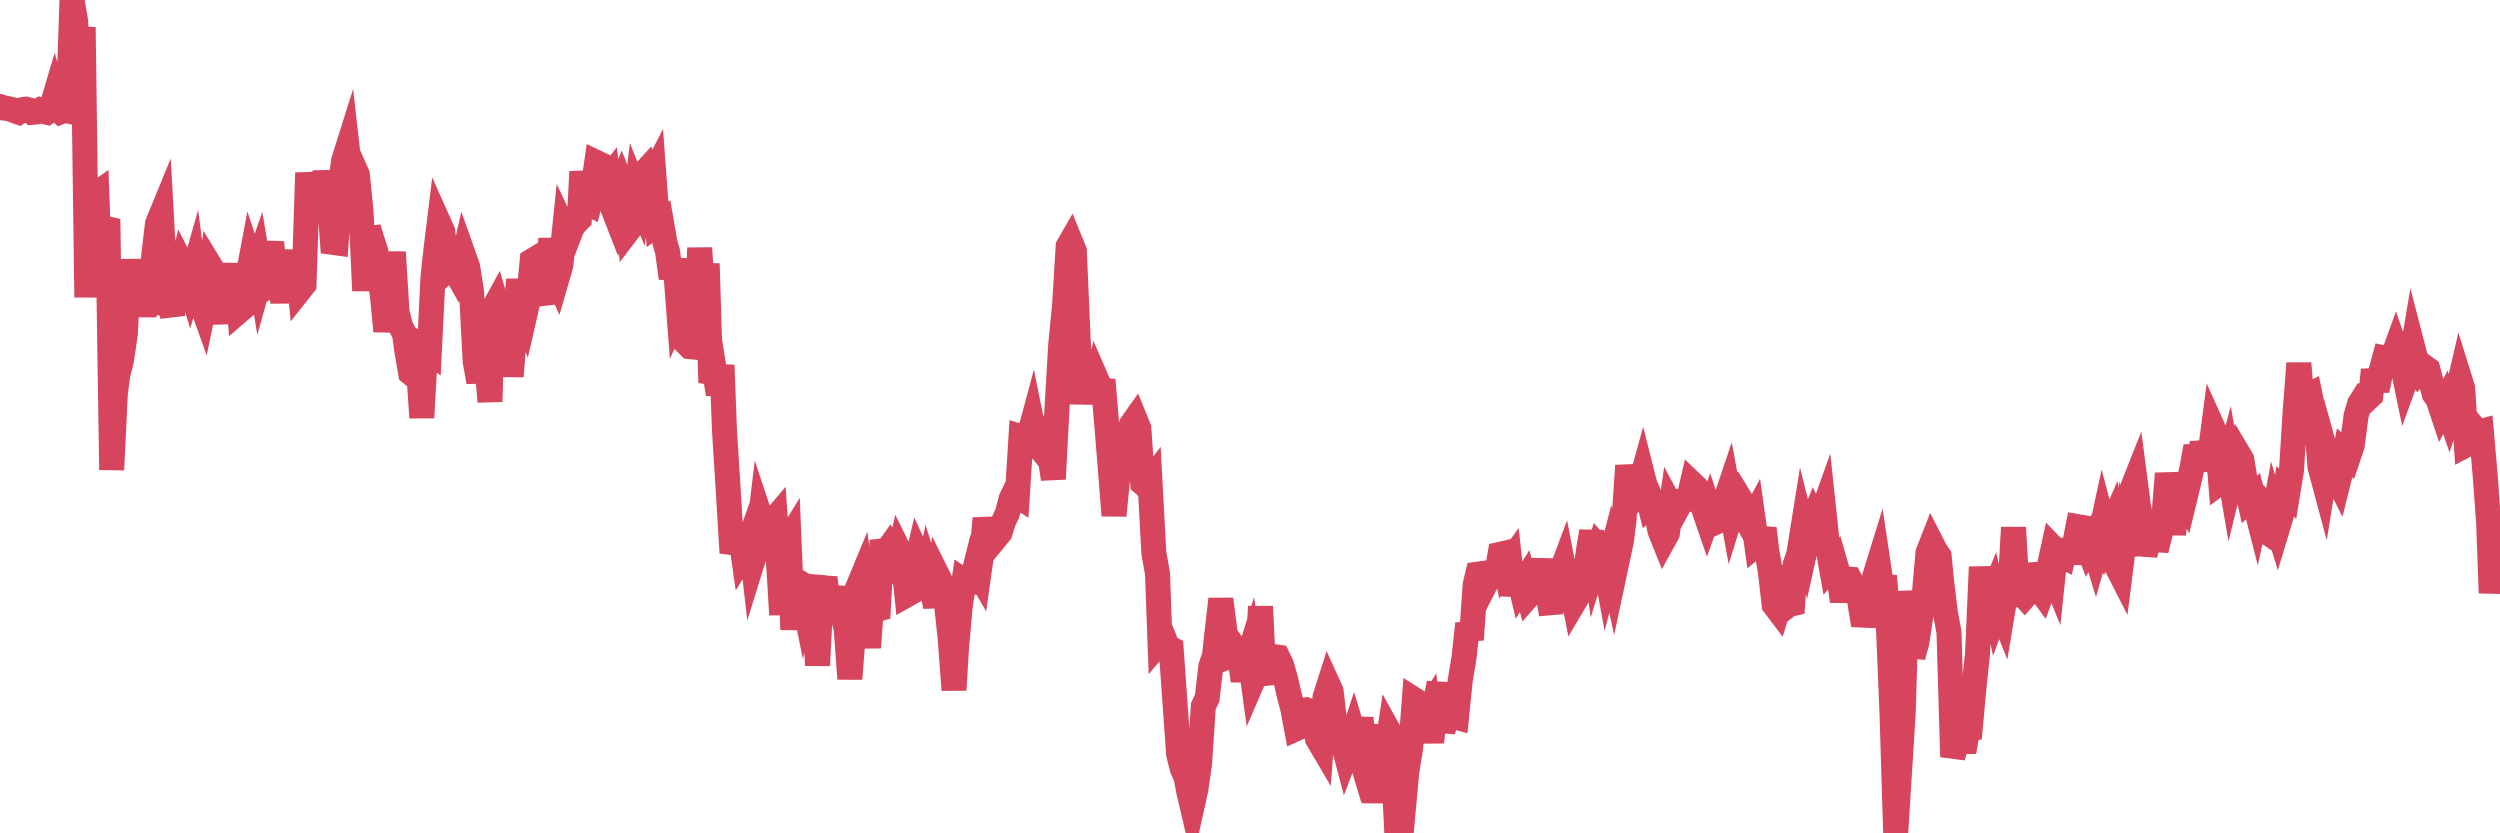 <?xml version="1.0"?><svg width="150px" height="50px" xmlns="http://www.w3.org/2000/svg" xmlns:xlink="http://www.w3.org/1999/xlink"> <polyline fill="none" stroke="#d6455d" stroke-width="1.5px" stroke-linecap="round" stroke-miterlimit="5" points="0.00,6.39 0.22,6.48 0.45,6.51 0.67,6.56 0.89,6.65 1.12,6.73 1.34,6.58 1.56,6.55 1.79,6.61 1.94,6.74 2.16,6.72 2.38,6.60 2.61,6.69 2.83,6.74 3.05,6.59 3.28,5.81 3.50,6.55 3.65,6.70 3.87,6.61 4.09,6.66 4.32,0.00 4.54,1.27 4.76,5.66 4.99,1.63 5.21,17.84 5.36,11.93 5.58,11.76 5.81,11.60 6.03,17.67 6.25,13.69 6.48,13.74 6.70,28.19 6.92,23.62 7.07,22.48 7.29,21.60 7.52,20.04 7.74,15.58 7.96,18.42 8.19,16.75 8.41,15.94 8.63,18.98 8.78,17.25 9.01,18.87 9.23,15.26 9.45,13.42 9.68,12.86 9.90,16.84 10.12,18.19 10.35,18.90 10.50,16.89 10.72,16.79 10.94,15.90 11.17,16.35 11.39,17.07 11.61,16.30 11.84,18.09 12.06,18.14 12.21,18.56 12.43,17.50 12.65,16.02 12.88,16.40 13.10,18.34 13.32,19.33 13.55,17.92 13.77,16.34 13.92,17.95 14.14,15.84 14.37,18.64 14.59,18.45 14.81,16.91 15.04,15.69 15.26,16.36 15.48,15.73 15.63,16.64 15.86,15.82 16.08,15.96 16.30,14.54 16.53,16.92 16.75,16.79 16.97,18.10 17.20,16.56 17.42,16.73 17.57,16.43 17.79,15.07 18.01,17.36 18.24,17.07 18.46,10.37 18.68,12.41 18.91,12.43 19.13,11.76 19.28,11.93 19.50,10.32 19.73,11.55 19.95,14.54 20.17,14.57 20.40,11.26 20.62,9.64 20.84,8.94 20.99,10.26 21.21,9.96 21.44,10.48 21.66,12.66 21.88,17.44 22.11,13.68 22.33,14.41 22.55,15.08 22.70,16.22 22.93,17.60 23.15,19.87 23.37,18.16 23.60,15.13 23.82,18.73 24.04,19.59 24.27,20.03 24.42,21.11 24.64,22.38 24.86,22.56 25.09,21.77 25.31,25.06 25.53,20.98 25.76,21.14 25.98,16.61 26.13,15.21 26.35,13.41 26.57,13.90 26.80,16.21 27.02,16.00 27.24,16.11 27.47,16.52 27.69,16.05 27.84,15.39 28.06,16.01 28.29,17.48 28.51,21.69 28.73,22.91 28.96,21.25 29.18,21.48 29.40,24.10 29.55,18.62 29.78,18.20 30.00,18.95 30.22,18.78 30.44,18.84 30.67,22.58 30.89,19.83 31.11,16.77 31.26,18.30 31.49,18.90 31.71,17.94 31.93,15.65 32.16,15.51 32.38,17.50 32.60,17.40 32.83,18.21 33.05,14.31 33.20,16.21 33.42,16.71 33.65,15.92 33.87,13.80 34.09,14.27 34.32,13.67 34.54,13.37 34.76,13.15 34.91,10.30 35.13,12.10 35.36,12.22 35.58,11.29 35.80,9.76 36.03,9.87 36.25,11.02 36.47,10.74 36.62,12.11 36.85,12.70 37.07,11.58 37.29,11.04 37.52,11.62 37.74,13.76 37.96,13.47 38.19,11.56 38.34,11.93 38.56,10.46 38.78,10.22 39.01,10.89 39.23,10.46 39.45,13.46 39.68,13.30 39.90,14.57 40.05,15.08 40.27,16.69 40.49,15.55 40.72,18.58 40.94,18.10 41.16,20.57 41.39,20.80 41.61,20.82 41.76,20.19 41.98,14.88 42.21,18.52 42.43,15.82 42.65,22.96 42.88,22.31 43.10,23.65 43.32,21.91 43.47,25.85 43.69,29.35 43.92,33.17 44.14,32.48 44.36,31.65 44.59,33.26 44.81,32.90 45.03,32.27 45.18,33.60 45.41,32.86 45.63,31.04 45.85,31.70 46.08,31.26 46.30,31.36 46.52,31.10 46.75,34.37 46.90,36.88 47.12,32.72 47.34,32.36 47.57,37.77 47.79,34.85 48.01,34.98 48.24,36.11 48.46,35.21 48.68,35.27 48.83,34.55 49.05,39.93 49.28,35.54 49.50,34.67 49.72,36.41 49.95,35.22 50.17,37.37 50.39,36.15 50.54,36.81 50.77,37.72 50.99,40.73 51.21,37.89 51.44,35.31 51.66,34.78 51.88,36.49 52.11,38.85 52.26,36.83 52.48,36.60 52.70,36.54 52.93,32.43 53.15,33.15 53.37,32.84 53.60,33.23 53.82,33.74 53.97,33.10 54.19,33.55 54.41,35.69 54.64,35.56 54.86,34.29 55.08,33.36 55.31,33.87 55.53,35.22 55.68,34.49 55.90,35.20 56.13,36.39 56.35,34.71 56.57,35.15 56.80,36.33 57.02,38.41 57.24,41.40 57.39,38.88 57.61,36.40 57.84,34.86 58.06,35.01 58.28,34.97 58.51,34.05 58.73,34.43 58.95,32.87 59.10,31.10 59.33,32.50 59.55,31.24 59.77,32.24 60.00,31.96 60.22,31.27 60.44,30.80 60.67,29.92 60.82,29.61 61.04,29.75 61.26,26.20 61.49,26.27 61.71,26.27 61.93,25.45 62.16,26.59 62.38,26.86 62.53,25.83 62.75,25.72 62.97,27.18 63.20,28.74 63.42,24.51 63.64,20.71 63.87,18.37 64.09,14.78 64.24,14.52 64.46,15.06 64.69,20.37 64.91,24.22 65.13,21.91 65.36,22.20 65.58,23.66 65.80,22.78 66.03,23.31 66.18,22.80 66.40,25.43 66.62,28.12 66.84,30.93 67.07,28.58 67.29,27.68 67.51,26.62 67.74,26.10 67.89,25.47 68.11,25.16 68.33,25.70 68.56,28.99 68.78,29.18 69.00,28.89 69.23,33.18 69.45,34.41 69.60,38.49 69.82,38.23 70.05,38.80 70.27,38.92 70.49,42.04 70.72,45.26 70.94,46.13 71.16,46.62 71.31,47.42 71.53,48.36 71.76,47.32 71.98,45.75 72.20,42.37 72.43,41.88 72.65,39.99 72.87,39.33 73.02,37.95 73.25,35.95 73.47,37.67 73.69,39.41 73.92,39.32 74.14,38.96 74.36,39.27 74.59,40.84 74.74,39.93 74.96,39.23 75.18,40.83 75.41,40.30 75.63,36.39 75.85,40.84 76.08,40.21 76.30,40.98 76.45,39.40 76.67,39.43 76.89,39.89 77.12,40.68 77.34,41.65 77.56,42.49 77.79,43.71 78.01,43.61 78.16,42.63 78.38,42.59 78.61,42.68 78.83,42.90 79.05,44.33 79.28,44.72 79.50,41.84 79.72,41.15 79.87,41.48 80.09,43.41 80.32,43.85 80.54,44.44 80.76,45.27 80.99,44.66 81.21,44.00 81.43,44.73 81.66,43.08 81.81,44.78 82.03,43.58 82.25,44.62 82.48,48.15 82.70,45.29 82.92,45.32 83.15,45.39 83.37,43.94 83.52,44.21 83.74,48.62 83.97,48.14 84.19,48.68 84.41,46.29 84.64,44.87 84.86,41.98 85.08,42.12 85.23,42.74 85.45,42.99 85.68,42.62 85.90,44.54 86.12,42.17 86.35,40.99 86.57,43.88 86.79,43.01 86.94,42.71 87.17,42.98 87.39,43.04 87.61,40.86 87.84,39.46 88.06,37.42 88.28,38.38 88.51,35.08 88.66,34.45 88.88,34.42 89.10,35.09 89.33,34.64 89.55,34.65 89.77,34.59 90.00,33.26 90.22,33.21 90.37,34.03 90.59,33.72 90.81,35.71 91.04,34.30 91.26,35.22 91.48,34.87 91.71,35.74 91.93,35.49 92.08,34.85 92.30,34.69 92.53,33.63 92.75,34.87 92.97,36.17 93.20,36.15 93.42,35.40 93.64,34.38 93.79,33.98 94.01,35.13 94.24,35.00 94.46,36.12 94.68,35.75 94.91,34.82 95.13,34.28 95.35,32.75 95.50,31.89 95.73,33.59 95.95,32.88 96.17,33.13 96.40,34.38 96.62,33.53 96.84,34.54 97.07,33.46 97.29,32.43 97.44,31.22 97.66,27.94 97.89,29.39 98.11,29.70 98.33,29.39 98.56,28.55 98.78,29.42 99.00,30.32 99.15,30.19 99.37,30.75 99.60,31.85 99.82,32.40 100.04,32.00 100.27,30.38 100.49,30.79 100.71,30.38 100.86,30.05 101.09,30.00 101.31,29.97 101.53,29.02 101.76,29.24 101.98,29.72 102.20,30.47 102.43,31.14 102.58,30.72 102.80,31.40 103.02,31.30 103.24,30.95 103.47,30.17 103.69,29.52 103.91,30.72 104.14,29.98 104.29,29.73 104.51,30.09 104.73,31.10 104.96,31.51 105.18,31.10 105.40,32.67 105.63,32.48 105.85,31.71 106.00,33.02 106.22,34.28 106.45,36.29 106.67,36.58 106.89,35.85 107.12,36.44 107.34,36.27 107.56,36.22 107.71,33.88 107.93,33.23 108.16,31.79 108.38,32.67 108.60,31.68 108.83,31.10 109.05,31.56 109.27,30.98 109.42,30.56 109.65,32.72 109.87,33.98 110.09,33.72 110.32,34.52 110.54,36.07 110.76,34.73 110.99,34.75 111.14,35.04 111.36,35.22 111.58,36.05 111.81,37.51 112.03,36.63 112.25,35.88 112.48,34.59 112.70,33.88 112.92,35.36 113.07,34.56 113.29,37.24 113.52,42.78 113.74,50.00 113.96,46.49 114.19,42.86 114.41,35.48 114.63,37.70 114.78,39.40 115.01,38.55 115.23,37.08 115.45,35.74 115.68,33.16 115.90,32.60 116.12,33.03 116.35,33.37 116.49,34.84 116.72,36.74 116.94,37.94 117.16,45.41 117.39,44.65 117.61,43.97 117.83,45.11 118.06,43.77 118.21,43.74 118.43,41.33 118.65,39.22 118.88,34.02 119.10,36.64 119.32,36.20 119.55,35.64 119.77,36.66 119.92,36.25 120.14,36.80 120.37,35.41 120.59,35.49 120.81,31.65 121.04,35.63 121.26,35.56 121.48,35.80 121.63,35.63 121.85,33.88 122.08,34.74 122.30,35.26 122.52,35.56 122.75,34.93 122.97,33.92 123.19,34.46 123.34,33.04 123.57,33.28 123.79,33.39 124.01,32.42 124.24,33.76 124.46,32.73 124.68,31.60 124.91,31.64 125.06,32.23 125.28,32.82 125.50,32.42 125.73,33.17 125.95,32.39 126.17,31.38 126.40,32.25 126.62,31.74 126.77,33.09 126.99,33.96 127.21,34.39 127.44,32.57 127.66,33.33 127.88,29.44 128.11,28.86 128.33,30.54 128.48,31.04 128.70,33.29 128.93,32.34 129.15,30.78 129.37,33.01 129.60,32.07 129.82,31.16 130.04,28.41 130.27,30.14 130.41,32.06 130.64,29.85 130.86,29.55 131.08,29.95 131.31,29.00 131.53,28.04 131.75,26.78 131.98,28.24 132.13,26.53 132.35,27.44 132.57,27.47 132.80,25.72 133.02,26.21 133.24,28.92 133.47,28.75 133.69,27.91 133.84,28.79 134.06,27.89 134.29,27.21 134.51,27.58 134.73,28.94 134.96,29.97 135.18,29.77 135.40,30.63 135.55,29.92 135.77,30.14 136.00,31.92 136.22,32.07 136.44,30.87 136.67,31.63 136.89,30.90 137.11,29.48 137.26,29.62 137.49,28.21 137.71,24.67 137.93,21.80 138.16,24.53 138.38,23.78 138.60,23.67 138.83,24.77 138.98,25.32 139.20,28.02 139.42,28.84 139.64,27.47 139.87,28.30 140.09,28.42 140.31,28.86 140.54,27.93 140.69,27.18 140.91,27.39 141.13,26.74 141.36,24.97 141.58,24.22 141.80,23.87 142.03,23.94 142.25,23.73 142.40,22.19 142.62,23.42 142.85,22.30 143.07,21.49 143.29,21.54 143.52,21.55 143.74,20.94 143.96,21.58 144.11,21.77 144.33,22.83 144.56,22.20 144.78,20.89 145.00,21.74 145.23,22.23 145.45,22.00 145.67,22.16 145.90,23.05 146.05,23.63 146.27,23.93 146.49,24.59 146.72,24.14 146.94,24.77 147.16,24.07 147.39,23.76 147.61,22.81 147.76,23.29 147.98,26.69 148.21,26.57 148.43,25.67 148.65,25.94 148.88,25.88 149.10,28.39 149.32,31.39 149.47,35.58 149.69,32.90 149.92,31.71 150.00,32.26 "/></svg>
